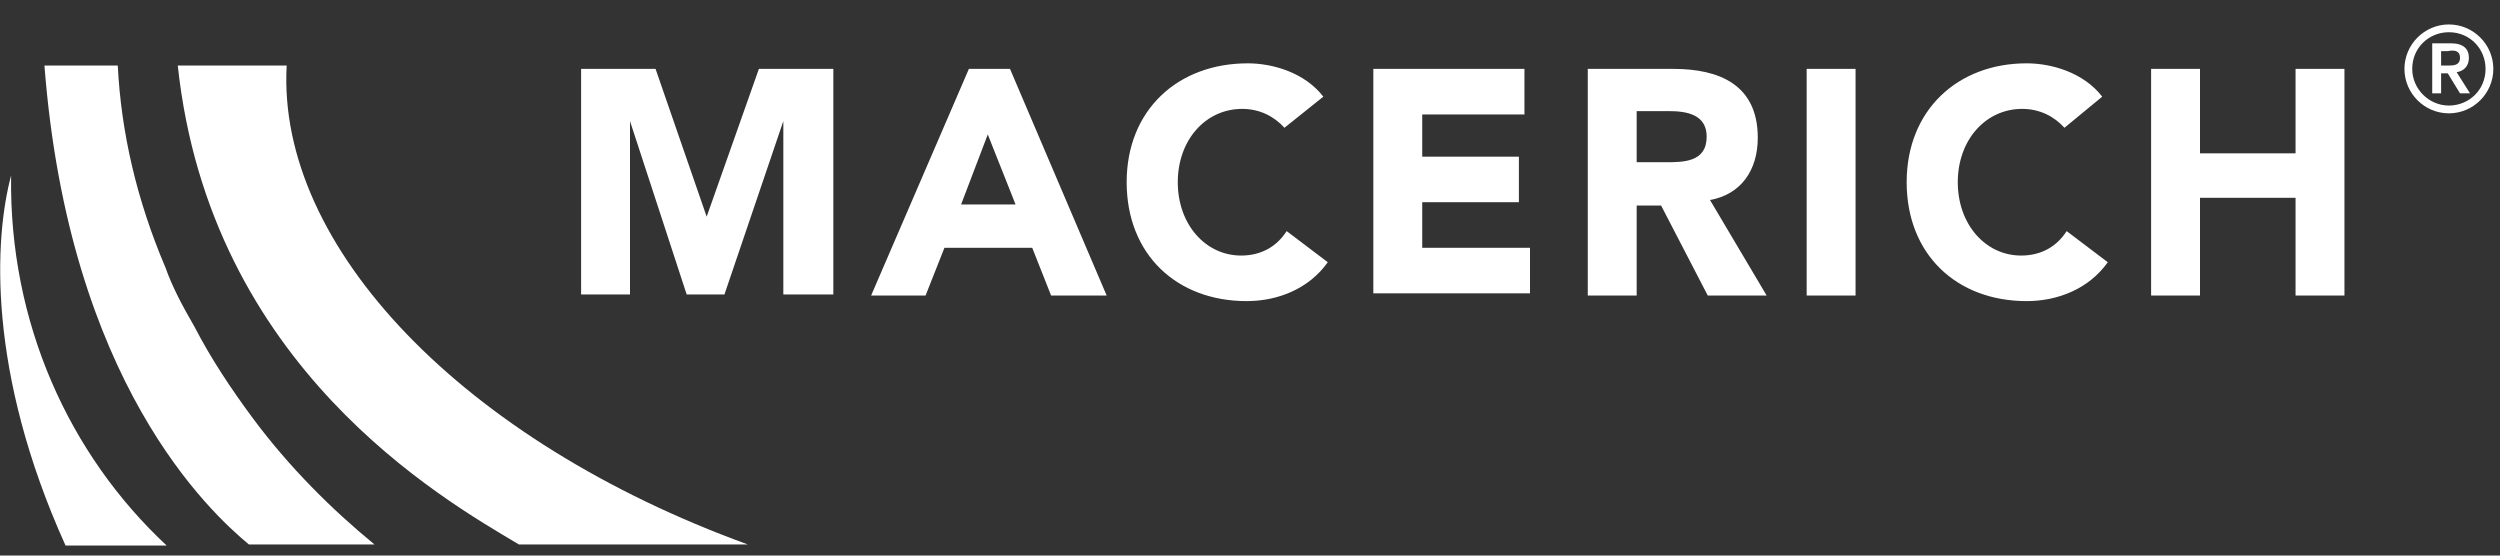 <?xml version="1.0" encoding="utf-8"?>
<!-- Generator: Adobe Illustrator 21.1.0, SVG Export Plug-In . SVG Version: 6.00 Build 0)  -->
<!DOCTYPE svg PUBLIC "-//W3C//DTD SVG 1.1//EN" "http://www.w3.org/Graphics/SVG/1.1/DTD/svg11.dtd">
<svg version="1.1" id="Layer_1" xmlns="http://www.w3.org/2000/svg" xmlns:xlink="http://www.w3.org/1999/xlink" x="0px" y="0px"
	 width="225px" height="50px" viewBox="0 0 225 50" style="enable-background:new 0 0 225 50;" xml:space="preserve">
<rect x="0" y="0" width="225" height="50" fill="#333333" stroke="none"/>
<g>
	<polygon fill-rule="evenodd" clip-rule="evenodd" fill="#ffffff" class="st0" points="52.3,6.2 59,6.2 63.6,19.5 63.6,19.5 68.3,6.2 75,6.2 75,26.5 70.5,26.5 70.5,10.9 70.5,10.9 
		65.2,26.5 61.8,26.5 56.7,10.9 56.7,10.9 56.7,26.5 52.3,26.5 	"/>
	<path fill-rule="evenodd" clip-rule="evenodd" fill="#ffffff" class="st0" d="M87.2,6.2h3.7l8.7,20.4h-5l-1.7-4.3H85l-1.7,4.3h-4.9L87.2,6.2z M88.9,12.1l-2.4,6.3h4.9L88.9,12.1z"/>
	<path fill-rule="evenodd" clip-rule="evenodd" fill="#ffffff" class="st0" d="M115.6,11.5c-0.9-1-2.2-1.7-3.8-1.7c-3.3,0-5.8,2.8-5.8,6.6s2.5,6.6,5.7,6.6c1.8,0,3.2-0.8,4.1-2.2l3.7,2.8
		c-1.7,2.4-4.5,3.5-7.3,3.5c-6.3,0-10.8-4.2-10.8-10.7S106,5.7,112.3,5.7c2.2,0,5.1,0.8,6.8,3L115.6,11.5z M123.6,6.2h13.6v4.1H128
		v3.8h8.7v4.1H128v4.1h9.7v4.1h-14.1V6.2z M142.8,6.2h7.8c4.1,0,7.6,1.4,7.6,6.2c0,2.9-1.5,5.1-4.3,5.6l5.1,8.6h-5.3l-4.2-8.1h-2.2
		v8.1h-4.4V6.2L142.8,6.2z M147.3,14.6h2.6c1.6,0,3.7,0,3.7-2.3c0-2-1.8-2.3-3.4-2.3h-2.9V14.6z M162.6,6.2h4.4v20.4h-4.4V6.2z
		 M185.8,11.5c-0.9-1-2.2-1.7-3.8-1.7c-3.3,0-5.8,2.8-5.8,6.6s2.5,6.6,5.7,6.6c1.8,0,3.2-0.8,4.1-2.2l3.7,2.8
		c-1.7,2.4-4.5,3.5-7.3,3.5c-6.3,0-10.8-4.2-10.8-10.7s4.6-10.7,10.8-10.7c2.2,0,5.1,0.8,6.8,3L185.8,11.5z M193.6,6.2h4.4v7.6h8.6
		V6.2h4.4v20.4h-4.4v-8.8H198v8.8h-4.4L193.6,6.2L193.6,6.2z"/>
	<path fill-rule="evenodd" clip-rule="evenodd" fill="#ffffff" class="st0" d="M25.8,5.9H16c2.9,27.1,23.8,39,30.7,43.1h20.6C41.7,39.7,24.9,22.2,25.8,5.9"/>
	<path fill-rule="evenodd" clip-rule="evenodd" fill="#ffffff" class="st0" d="M22.8,37.7c-2-2.7-3.8-5.4-5.3-8.3c-1.1-1.9-2-3.6-2.6-5.3c-2.6-6.1-4-12.2-4.3-18.2H4
		C6.2,34.4,18.9,46.1,22.4,49h11.3C29.8,45.8,26,42,22.8,37.7"/>
	<path fill-rule="evenodd" clip-rule="evenodd" fill="#ffffff" class="st0" d="M1,15.8c-1.5,5.6-2.2,17.6,4.9,33.3H15C6.2,40.9,0.8,29,1,15.8"/>
	<g>
		<path fill-rule="evenodd" clip-rule="evenodd" fill="#ffffff" class="st0" d="M220.4,2.2c2.2,0,4,1.8,4,4c0,2.2-1.8,4-4,4c-2.2,0-4-1.8-4-4S218.2,2.2,220.4,2.2z M220.4,9.5
			c1.8,0,3.3-1.4,3.3-3.3c0-1.8-1.4-3.3-3.3-3.3c-1.8,0-3.3,1.4-3.3,3.3C217.1,8,218.6,9.5,220.4,9.5z M218.9,3.9h1.7
			c1.1,0,1.6,0.5,1.6,1.3c0,0.8-0.5,1.2-1.1,1.3l1.2,1.9h-0.9l-1.1-1.8h-0.6v1.8h-0.8V3.9z M219.7,5.9h0.6c0.5,0,1.1,0,1.1-0.7
			s-0.6-0.7-1.1-0.6h-0.6V5.9z"/>
	</g>
</g>
</svg>